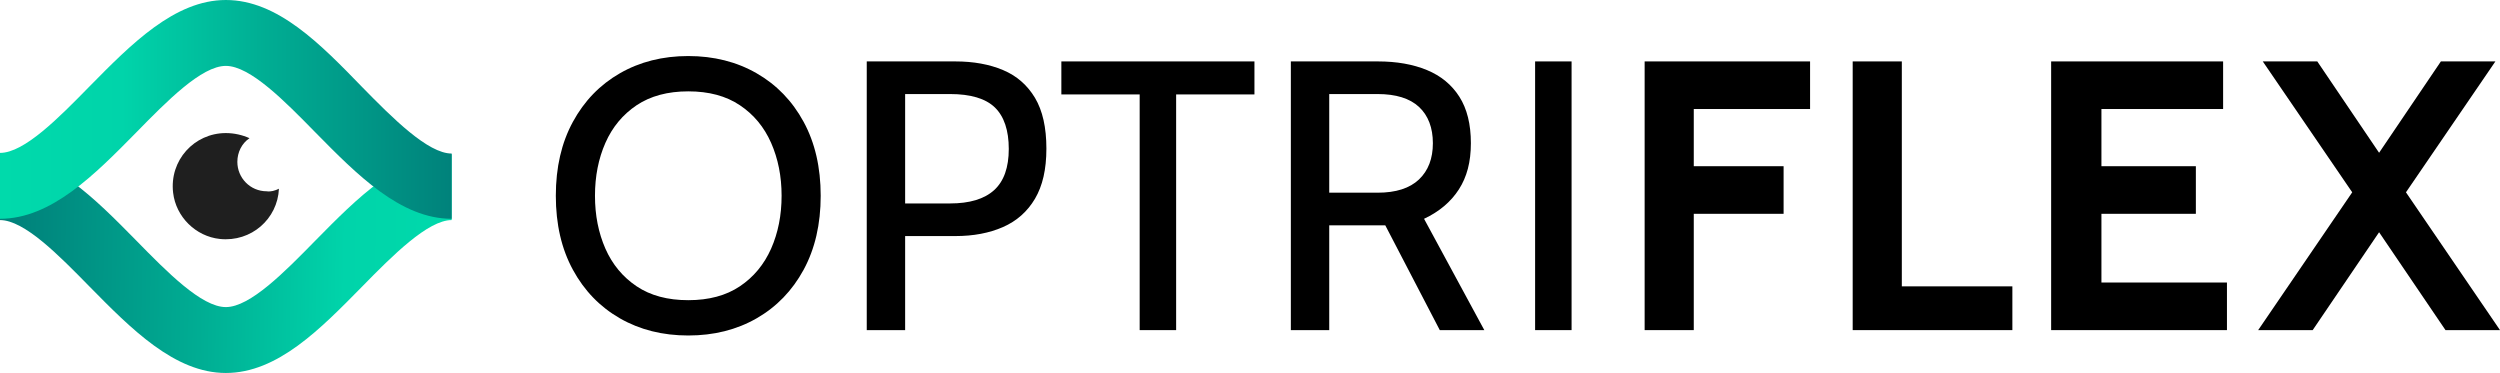 <?xml version="1.0" encoding="UTF-8"?>
<svg id="Layer_1" data-name="Layer 1" xmlns="http://www.w3.org/2000/svg" xmlns:xlink="http://www.w3.org/1999/xlink" viewBox="0 0 390.77 58.3">
  <defs>
    <style>
      .cls-1 {
        fill: url(#linear-gradient-2);
      }

      .cls-2 {
        fill: url(#linear-gradient);
      }

      .cls-3 {
        fill: #1f1f1f;
      }
    </style>
    <linearGradient id="linear-gradient" x1="72.91" y1="-68.19" x2="2.44" y2="-66.81" gradientTransform="translate(0 -26.6) scale(1 -1)" gradientUnits="userSpaceOnUse">
      <stop offset="0" stop-color="#00daab"/>
      <stop offset=".27" stop-color="#00d4aa"/>
      <stop offset=".59" stop-color="#00ad93"/>
      <stop offset="1" stop-color="#00827b"/>
    </linearGradient>
    <linearGradient id="linear-gradient-2" x1=".09" y1="-43.7" x2="70.57" y2="-43.7" gradientTransform="translate(0 -26.6) scale(1 -1)" gradientUnits="userSpaceOnUse">
      <stop offset="0" stop-color="#00daab"/>
      <stop offset=".27" stop-color="#00d4aa"/>
      <stop offset=".59" stop-color="#00ad93"/>
      <stop offset="1" stop-color="#00827b"/>
    </linearGradient>
  </defs>
  <g>
    <g>
      <path class="cls-2" d="M35.3,58.3c-8,0-14.8-6.9-21.3-13.5-4.8-4.9-10.2-10.4-14-10.4v-10.3c8,0,14.8,6.9,21.3,13.5,4.8,4.9,10.2,10.4,14,10.4s9.2-5.5,14-10.4c6.5-6.6,13.3-13.5,21.3-13.5v10.3c-3.7,0-9.2,5.5-14,10.4-6.5,6.6-13.2,13.5-21.3,13.5Z"/>
      <path class="cls-1" d="M35.3,0c-8,0-14.8,6.9-21.3,13.5C9.2,18.4,3.8,23.9,0,23.9v10.3c8,0,14.8-6.9,21.3-13.5,4.8-4.9,10.2-10.4,14-10.4s9.2,5.5,14,10.4c6.5,6.6,13.3,13.5,21.3,13.5v-10.2c-3.7,0-9.2-5.5-14-10.4C50.1,6.9,43.4,0,35.3,0Z"/>
    </g>
    <path class="cls-3" d="M43.6,29.5c-.21,4.7-4.31,8.37-9.24,7.85-3.77-.4-6.86-3.45-7.3-7.22-.6-5.07,3.3-9.33,8.24-9.33,1.3,0,2.6.3,3.7.8-1.2.8-1.9,2.2-1.9,3.7,0,2.5,2,4.6,4.6,4.6.6.1,1.3-.1,1.9-.4Z"/>
  </g>
  <path d="M107.58,52.44c-4,0-7.56-.89-10.68-2.68s-5.57-4.32-7.35-7.59c-1.78-3.27-2.67-7.12-2.67-11.57s.89-8.29,2.67-11.56c1.78-3.27,4.23-5.8,7.35-7.59s6.68-2.69,10.68-2.69,7.56.9,10.68,2.69c3.12,1.79,5.57,4.32,7.35,7.59,1.78,3.27,2.67,7.12,2.67,11.56s-.89,8.29-2.67,11.57c-1.78,3.27-4.23,5.8-7.35,7.59-3.12,1.79-6.68,2.68-10.68,2.68ZM107.58,46.92c3.22,0,5.91-.72,8.07-2.17s3.78-3.41,4.88-5.88c1.09-2.47,1.64-5.22,1.64-8.27s-.55-5.79-1.64-8.27c-1.09-2.47-2.71-4.43-4.88-5.88-2.16-1.45-4.85-2.17-8.07-2.17s-5.91.73-8.07,2.17c-2.16,1.45-3.79,3.41-4.88,5.88-1.09,2.47-1.63,5.23-1.63,8.27s.54,5.79,1.63,8.27c1.09,2.47,2.72,4.43,4.88,5.88,2.16,1.45,4.85,2.17,8.07,2.17Z"/>
  <path d="M135.48,51.6V9.6h13.86c2.82,0,5.3.45,7.44,1.35,2.14.9,3.8,2.35,5,4.35,1.19,2,1.78,4.64,1.78,7.92s-.6,5.83-1.78,7.84c-1.19,2.01-2.86,3.49-5,4.43-2.14.94-4.62,1.41-7.44,1.41h-7.86v14.7h-6ZM141.48,31.8h7.02c3.06,0,5.35-.69,6.89-2.08,1.53-1.39,2.29-3.54,2.29-6.44s-.73-5.08-2.17-6.48c-1.45-1.4-3.79-2.1-7.01-2.1h-7.02v17.1Z"/>
  <path d="M178.14,51.6V14.76h-12.24v-5.16h30.18v5.16h-12.24v36.84h-5.7Z"/>
  <path d="M201.77,51.6V9.6h13.62c2.92,0,5.47.45,7.65,1.35,2.18.9,3.87,2.29,5.07,4.17,1.2,1.88,1.8,4.3,1.8,7.26s-.63,5.29-1.88,7.23c-1.25,1.94-3.06,3.47-5.44,4.59l9.42,17.4h-6.96l-8.52-16.38h-8.76v16.38h-6ZM207.77,30.12h7.56c2.86,0,5.01-.69,6.47-2.07,1.45-1.38,2.17-3.27,2.17-5.67s-.73-4.33-2.17-5.67c-1.45-1.34-3.61-2.01-6.47-2.01h-7.56v15.42Z"/>
  <path d="M239.95,51.6V9.6h5.7v42h-5.7Z"/>
  <path d="M257.07,51.6V9.6h25.86v7.44h-18.18v8.94h14.04v7.44h-14.04v18.18h-7.68Z"/>
  <path d="M289.59,51.6V9.6h7.68v35.16h17.28v6.84h-24.96Z"/>
  <path d="M320.61,51.6V9.6h26.88v7.44h-19.02v8.94h14.76v7.44h-14.76v10.74h19.62v7.44h-27.48Z"/>
  <path d="M352.97,51.6l14.7-21.54-13.98-20.46h8.52l9.66,14.28,9.66-14.28h8.52l-13.98,20.46,14.7,21.54h-8.52l-10.38-15.3-10.38,15.3h-8.52Z"/>
</svg>